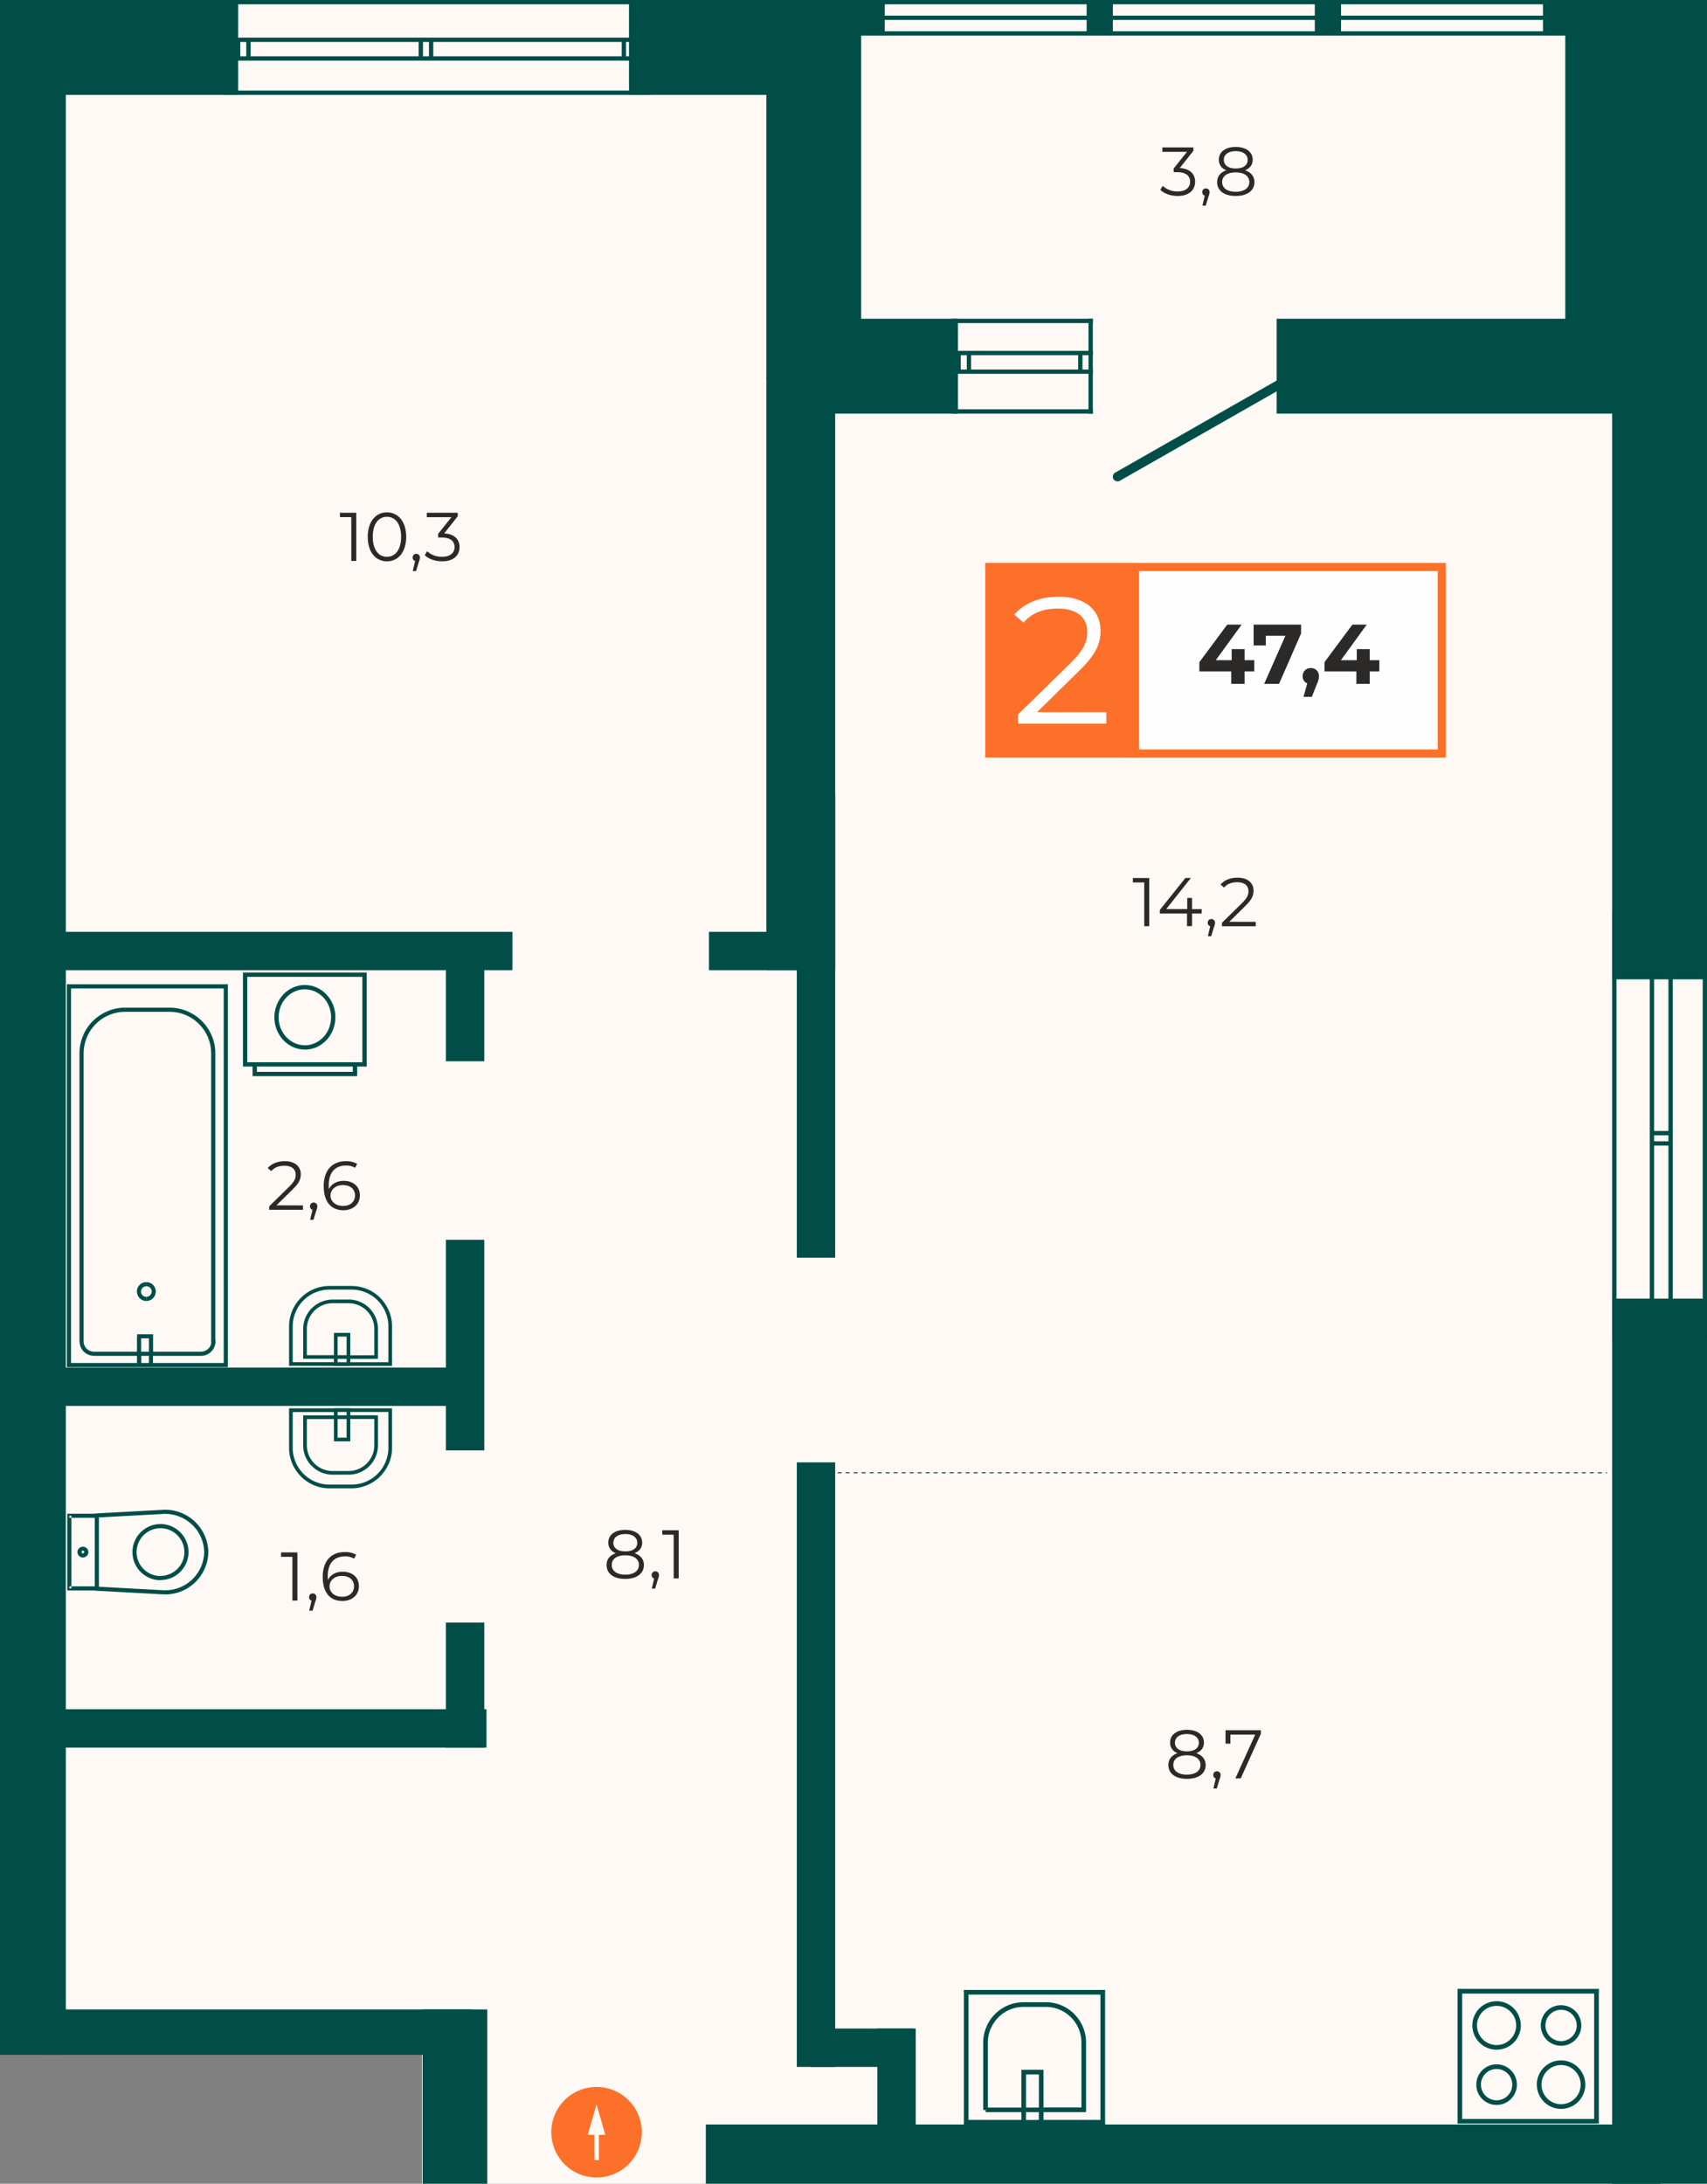 <svg xmlns="http://www.w3.org/2000/svg" viewBox="0 0 1024 1309.34"><rect x="0" y="0" width="1024" height="1309.34" fill="#808080" stroke="none"/><title>1.2.03.20_</title><polygon points="0 0 1023.99 0 1023.99 1047.86 1023.99 1229.7 1023.99 1309.34 253.12 1309.34 253.12 1229.7 0 1229.7 0 0" style="fill:#fff9f5;fill-rule:evenodd"/><rect x="377.33" width="135.28" height="56.88" style="fill:#014e48"/><rect width="142.85" height="56.88" style="fill:#014e48"/><rect x="765.82" y="191.12" width="230.03" height="56.88" style="fill:#014e48"/><rect x="459.72" width="56.88" height="226.99" style="fill:#014e48"/><rect x="938.98" width="56.87" height="226.99" style="fill:#014e48"/><rect x="459.72" y="226.38" width="41.29" height="355.35" style="fill:#014e48"/><rect y="20.74" width="39.49" height="1211.3" style="fill:#014e48"/><rect x="423.41" y="1273.84" width="572.71" height="35.5" style="fill:#014e48"/><rect x="23.91" y="1204.82" width="258.92" height="27.22" style="fill:#014e48"/><rect x="253.53" y="1204.82" width="38.79" height="104.52" style="fill:#014e48"/><rect x="23.91" y="1024.84" width="267.93" height="23.02" style="fill:#014e48"/><rect x="23.91" y="558.72" width="283.49" height="23.02" style="fill:#014e48"/><rect x="425.3" y="558.72" width="65.66" height="23.02" style="fill:#014e48"/><rect x="23.91" y="819.95" width="262.23" height="23.02" style="fill:#014e48"/><rect x="486.32" y="1216.28" width="61.63" height="23.02" style="fill:#014e48"/><rect x="526.31" y="1216.28" width="23.02" height="70.68" style="fill:#014e48"/><rect x="477.99" y="876.82" width="23.02" height="362.47" style="fill:#014e48"/><rect x="477.99" y="476.82" width="23.02" height="277.3" style="fill:#014e48"/><rect x="267.5" y="566.4" width="23.02" height="69.93" style="fill:#014e48"/><rect x="267.5" y="743.35" width="23.02" height="126.28" style="fill:#014e48"/><rect x="267.5" y="972.87" width="23.02" height="74.99" style="fill:#014e48"/><rect x="967.11" y="778.61" width="56.88" height="530.73" style="fill:#014e48"/><rect x="967.11" width="56.88" height="587.2" style="fill:#014e48"/><path d="M18.13-801.18V-813H15.55v11.85Zm6.18,0V-813H21.72v11.85Z" transform="translate(235.6 836.39)" style="fill:#014e48;fill-rule:evenodd"/><path d="M-91.46-801.18V-813H-94v11.85Zm6.18,0V-813h-2.58v11.85Z" transform="translate(235.6 836.39)" style="fill:#014e48;fill-rule:evenodd"/><path d="M139.93-800.86v-11.84h-2.58v11.84Zm6.17,0v-11.84h-2.58v11.84Z" transform="translate(235.6 836.39)" style="fill:#014e48;fill-rule:evenodd"/><rect x="134.5" width="256.16" height="2.58" style="fill:#014e48"/><rect x="134.5" y="22.57" width="256.16" height="2.58" style="fill:#014e48"/><rect x="134.5" y="33.76" width="256.16" height="2.58" style="fill:#014e48"/><rect x="134.5" y="54.3" width="256.16" height="2.58" style="fill:#014e48"/><path d="M766.73-152.1H754.88v2.58h11.85Zm0-6.18H754.88v2.59h11.85Z" transform="translate(235.6 836.39)" style="fill:#014e48;fill-rule:evenodd"/><path d="M766.73-42.51H754.88v2.58h11.85Zm0-6.18H754.88v2.58h11.85Z" transform="translate(235.6 836.39)" style="fill:#014e48;fill-rule:evenodd"/><path d="M767-273.9H755.2v2.58H767Zm0-6.17H755.2v2.58H767Z" transform="translate(235.6 836.39)" style="fill:#014e48;fill-rule:evenodd"/><rect x="967.11" y="547.36" width="2.58" height="256.16" style="fill:#014e48"/><rect x="989.68" y="547.36" width="2.58" height="256.16" style="fill:#014e48"/><rect x="1000.87" y="547.36" width="2.58" height="256.16" style="fill:#014e48"/><rect x="1021.42" y="547.36" width="2.58" height="256.16" style="fill:#014e48"/><rect x="652.97" y="191.12" width="2.59" height="56.89" style="fill:#014e48"/><rect x="646.79" y="211.17" width="2.58" height="11.85" style="fill:#014e48"/><rect x="579.96" y="211.17" width="2.58" height="11.85" style="fill:#014e48"/><rect x="573.78" y="211.17" width="2.58" height="11.85" style="fill:#014e48"/><rect x="571.15" y="191.12" width="84.4" height="2.58" style="fill:#014e48"/><rect x="571.15" y="210.37" width="84.4" height="2.58" style="fill:#014e48"/><rect x="571.15" y="221.56" width="84.4" height="2.58" style="fill:#014e48"/><rect x="571.15" y="245.42" width="84.4" height="2.58" style="fill:#014e48"/><rect x="512.95" width="431.93" height="2.58" style="fill:#014e48"/><rect x="512.95" y="9.38" width="431.93" height="2.58" style="fill:#014e48"/><rect x="512.95" y="18.75" width="431.93" height="2.58" style="fill:#014e48"/><rect x="651.86" y="2.34" width="15.73" height="18.99" style="fill:#014e48"/><rect x="788.73" y="2.34" width="15.74" height="18.99" style="fill:#014e48"/><rect x="925.6" y="2.34" width="15.74" height="18.99" style="fill:#014e48"/><rect x="514.99" y="2.34" width="15.74" height="18.99" style="fill:#014e48"/><path d="M436.16-548.12a2.81,2.81,0,0,1-3.83-1.06,2.82,2.82,0,0,1,1.06-3.83L538.46-612.9a2.81,2.81,0,0,1,3.83,1.06,2.81,2.81,0,0,1-1.05,3.83Z" transform="translate(235.6 836.39)" style="fill:#014e48"/><path d="M640.15,434.11h82v2.79h-82Zm1.39-76.58v78h-2.79v-78Zm80.57,1.39h-82v-2.79h82Zm-1.39,76.58v-78h2.79v78Zm-80.57,0v1.4h-1.4v-1.4Zm0-78h-1.4v-1.4h1.4Zm82,0v-1.4h1.4v1.4Zm-21.28,11.16a9.38,9.38,0,0,0-9.39,9.39h-2.79a12.17,12.17,0,0,1,12.17-12.17Zm9.38,9.39a9.38,9.38,0,0,0-9.38-9.39V365.9A12.17,12.17,0,0,1,713,378.08Zm-9.38,9.38a9.38,9.38,0,0,0,9.38-9.38H713a12.17,12.17,0,0,1-12.17,12.17Zm-9.39-9.38a9.38,9.38,0,0,0,9.39,9.38v2.79a12.17,12.17,0,0,1-12.17-12.17Zm9.38,23.73a11.74,11.74,0,0,0-11.74,11.74H686.3A14.53,14.53,0,0,1,700.83,399Zm11.74,11.74a11.74,11.74,0,0,0-11.74-11.74V399a14.53,14.53,0,0,1,14.53,14.53Zm-11.74,11.74a11.74,11.74,0,0,0,11.74-11.74h2.79a14.53,14.53,0,0,1-14.53,14.53Zm-11.74-11.74a11.74,11.74,0,0,0,11.74,11.74v2.79a14.53,14.53,0,0,1-14.53-14.53Zm-26.93-9.38a9.38,9.38,0,0,0-9.39,9.38H650a12.17,12.17,0,0,1,12.17-12.17Zm9.38,9.38a9.38,9.38,0,0,0-9.38-9.38v-2.79a12.17,12.17,0,0,1,12.17,12.17Zm-9.38,9.39a9.38,9.38,0,0,0,9.38-9.39h2.79a12.17,12.17,0,0,1-12.17,12.17Zm-9.39-9.39a9.39,9.39,0,0,0,9.39,9.39v2.79A12.17,12.17,0,0,1,650,413.55Zm9.38-47.22a11.74,11.74,0,0,0-11.74,11.74h-2.79a14.53,14.53,0,0,1,14.53-14.53Zm11.74,11.74a11.74,11.74,0,0,0-11.74-11.74v-2.79a14.53,14.53,0,0,1,14.53,14.53Zm-11.74,11.74a11.74,11.74,0,0,0,11.74-11.74h2.79a14.53,14.53,0,0,1-14.53,14.53Zm-11.74-11.74a11.74,11.74,0,0,0,11.74,11.74v2.79a14.53,14.53,0,0,1-14.53-14.53Zm71.69,57.43h1.4v1.4h-1.4Z" transform="translate(235.6 836.39)" style="fill:#014e48"/><path d="M424.54,358.14v78h2.79v-78ZM344,359.53h82v-2.79H344Zm1.39,76.58v-78h-2.79v78Zm80.57,0v1.4h1.4v-1.4Zm0-78h1.4v-1.39h-1.4Zm-82,0v-1.39h-1.4v1.39Zm10.28,70.51v.06H357v-.06Zm58.89-40.31v40.31h2.79V388.34Zm-6.27-15.13a21.39,21.39,0,0,1,6.27,15.13h2.79a24.18,24.18,0,0,0-7.08-17.1Zm-15.13-6.27a21.4,21.4,0,0,1,15.13,6.27l2-2a24.18,24.18,0,0,0-17.1-7.09Zm-13.08,0h13.08v-2.79H378.66Zm-8.28,1.57a21.4,21.4,0,0,1,8.26-1.57l0-2.79a24.2,24.2,0,0,0-9.34,1.77Zm-7,4.64a21.33,21.33,0,0,1,7-4.64l-1.05-2.59a24.21,24.21,0,0,0-7.94,5.25Zm-4.69,7a21.35,21.35,0,0,1,4.69-7l-2-2a24.2,24.2,0,0,0-5.3,7.89ZM357,388.39a21.37,21.37,0,0,1,1.63-8.25l-2.58-1.07a24.2,24.2,0,0,0-1.85,9.33Zm0,40.31V388.4h-2.79V428.7Zm-1.4-.06v-1.39h-1.4v1.39Zm58.89,0V430h1.39v-1.39Zm-35.87-63.1v1.39h0Zm-23,22.85h0Zm22.85,19H389v-2.79h-10.5Zm1.4,19.89V406H377.1v21.28H355.64V430H377.1v4.68H344v2.79h82v-2.79H390.39V430h24.15v-2.79H390.39V406H387.6v21.28Zm0,7.47V430h7.7v4.68M389,406h1.39v-1.39H389Zm-10.5,0v-1.39H377.1V406ZM344,436.12h-1.4v1.4H344Z" transform="translate(235.6 836.39)" style="fill:#014e48"/><path d="M-18.22-252v53.81h2.59V-252Zm-70.34,1.3h71.64v-2.59H-88.56Zm1.29,52.52V-252h-2.59v53.81Zm70.34,0v1.3h1.29v-1.3Zm0-53.81h1.29v-1.29h-1.29Zm-71.64,0v-1.29h-1.29V-252Zm65.91,58.26H-82.78v2.59h60.12Zm-58.83,1.29v-4.45h57.53v4.45h2.59v-4.45h4.44v-2.59H-88.56v2.59h4.49v4.45Zm58.83,0v1.29h1.29v-1.29Zm-60.12,0h-1.29v1.29h1.29Zm14.32-34c0-9.34,7.12-16.78,15.75-16.78v-2.59C-62.91-245.8-71-237-71-226.43Zm15.75,16.79c-8.62,0-15.75-7.44-15.75-16.79H-71c0,10.63,8.14,19.37,18.33,19.37ZM-37-226.43c0,9.34-7.12,16.79-15.74,16.79v2.59c10.19,0,18.33-8.74,18.33-19.37ZM-52.71-243.2c8.62,0,15.74,7.44,15.74,16.78h2.59c0-10.62-8.14-19.37-18.33-19.37Zm-35.84,45h-1.29v1.3h1.29Z" transform="translate(235.6 836.39)" style="fill:#014e48"/><path d="M-2.62,31.69V9.1h2.2V31.69ZM-4.3,40.13a22,22,0,0,0,1.68-8.44h2.2A24.35,24.35,0,0,1-2.26,41Zm-4.78,7.16A22,22,0,0,0-4.3,40.13l2,.84a24.31,24.31,0,0,1-5.26,7.87Zm-7.16,4.78a22.13,22.13,0,0,0,7.16-4.78l1.55,1.55a24.28,24.28,0,0,1-7.87,5.26Zm-8.44,1.68a22,22,0,0,0,8.44-1.68l.84,2A24.3,24.3,0,0,1-24.68,56Zm-13.26,0h13.26V56H-37.93Zm-15.6-6.46a22.08,22.08,0,0,0,15.6,6.46V56a24.25,24.25,0,0,1-17.15-7.11ZM-60,31.69a22.06,22.06,0,0,0,6.46,15.6l-1.55,1.55a24.26,24.26,0,0,1-7.11-17.15ZM-60,9.1V31.69h-2.2V9.1Zm58.48,0V8h1.1V9.1Zm0,22.59h-1.1M-24.68,54.85V53.75m-13.26,1.09V53.75M-61.1,31.69h-1.1m51.14-1.55V13.35h2.2v16.8Zm-4.53,10.94a15.49,15.49,0,0,0,4.53-10.94h2.2A17.68,17.68,0,0,1-14,42.64Zm-10.94,4.53a15.46,15.46,0,0,0,10.94-4.53L-14,42.64a17.68,17.68,0,0,1-12.5,5.17Zm-9.5,0h9.5v2.2H-36ZM-47,41.09A15.47,15.47,0,0,0-36,45.62v2.2a17.68,17.68,0,0,1-12.49-5.17Zm-4.53-10.94A15.47,15.47,0,0,0-47,41.09l-1.55,1.55a17.67,17.67,0,0,1-5.18-12.5Zm0-16.8v16.8h-2.2V13.35Zm41.55,0v-1.1h1.1v1.1Zm-42.65,0h-1.1v-1.1h1.1ZM-34.17,25.6h7.6v2.2h-7.6Zm1.1-15.39v2h5.4v-2Zm6.51,16.49h1.09v1.1h-1.09Zm-7.6,0v1.1h-1.1V26.7ZM-35.27,8V7.92h1.1v0h7.6v0h1.09V8h24v2.2h-24v2H-10v2.2H-25.48V26.7h-2.2V14.45h-5.4V26.7h-2.2V14.45H-52.61v-2.2h17.33v-2H-61.1V8ZM-61.1,9.1h-1.1V8h1.1Z" transform="translate(235.6 836.39)" style="fill:#014e48"/><path d="M-2.62-41.1v22.59h2.2V-41.1ZM-4.3-49.54A22,22,0,0,1-2.62-41.1h2.2a24.35,24.35,0,0,0-1.84-9.28ZM-9.08-56.7A22,22,0,0,1-4.3-49.54l2-.84a24.29,24.29,0,0,0-5.26-7.87Zm-7.16-4.78A22.12,22.12,0,0,1-9.08-56.7l1.55-1.55a24.21,24.21,0,0,0-7.87-5.26Zm-8.44-1.68a22,22,0,0,1,8.44,1.68l.84-2a24.26,24.26,0,0,0-9.28-1.85Zm-13.26,0h13.26v-2.2H-37.93Zm-15.6,6.47a22.07,22.07,0,0,1,15.6-6.47v-2.2a24.24,24.24,0,0,0-17.15,7.11ZM-60-41.1a22.05,22.05,0,0,1,6.46-15.6l-1.55-1.55A24.25,24.25,0,0,0-62.19-41.1Zm0,22.59V-41.1h-2.2v22.59Zm58.48,0v1.1h1.1v-1.1Zm0-22.59h-1.1M-24.68-64.26v1.09m-13.26-1.09v1.09M-61.1-41.1h-1.1m51.14,1.55v16.79h2.2V-39.55ZM-15.59-50.5a15.48,15.48,0,0,1,4.53,10.94h2.2A17.69,17.69,0,0,0-14-52.05ZM-26.53-55A15.46,15.46,0,0,1-15.59-50.5L-14-52.05a17.69,17.69,0,0,0-12.5-5.17ZM-36-55h9.5v-2.2H-36ZM-47-50.5A15.47,15.47,0,0,1-36-55v-2.2a17.69,17.69,0,0,0-12.49,5.17Zm-4.53,10.94A15.47,15.47,0,0,1-47-50.5l-1.55-1.56a17.67,17.67,0,0,0-5.18,12.5Zm0,16.79V-39.55h-2.2v16.79Zm41.55,0v1.1h1.1v-1.1Zm-42.65,0h-1.1v1.1h1.1ZM-34.17-35h7.6v-2.2h-7.6Zm1.1,15.39v-2h5.4v2Zm6.51-16.49h1.09v-1.1h-1.09Zm-7.6,0v-1.1h-1.1v1.1Zm-1.1,18.69v.09h1.1v0h7.6v0h1.09v-.09h24v-2.2h-24v-2H-10v-2.2H-25.48V-36.11h-2.2v12.25h-5.4V-36.11h-2.2v12.25H-52.61v2.2h17.33v2H-61.1v2.2Zm-25.82-1.1h-1.1v1.1h1.1Z" transform="translate(235.6 836.39)" style="fill:#014e48"/><path d="M-193-245V-17.94h-2.49V-245Zm92.85,1.24h-94.1v-2.49h94.1Zm-1.24,225.84V-245h2.49V-17.94Zm-92.85,0v1.24h-1.24v-1.24Zm0-227.09h-1.24v-1.25h1.24Zm94.1,0v-1.25h1.24V-245Zm-7.41,214.17h-.1v-2.49h.1Zm-3.05,3.11a6.16,6.16,0,0,0,1.8-4.36h2.49A8.65,8.65,0,0,1-108.85-26ZM-115-25.94a6.16,6.16,0,0,0,4.36-1.81l1.76,1.76A8.66,8.66,0,0,1-115-23.46Zm-68.62-1.81a6.16,6.16,0,0,0,4.36,1.81v2.48A8.66,8.66,0,0,1-185.35-26Zm-1.81-4.36a6.15,6.15,0,0,0,1.81,4.36L-185.35-26a8.66,8.66,0,0,1-2.53-6.12Zm0-172.68V-32.11h-2.49V-204.78Zm1.9-9.54a24.94,24.94,0,0,0-1.9,9.54h-2.49a27.41,27.41,0,0,1,2.09-10.49Zm5.41-8.09a24.88,24.88,0,0,0-5.41,8.09l-2.3-1a27.36,27.36,0,0,1,5.94-8.9Zm8.09-5.41a25,25,0,0,0-8.09,5.41l-1.76-1.76a27.35,27.35,0,0,1,8.89-5.94Zm9.54-1.89a25,25,0,0,0-9.54,1.89l-1-2.29a27.44,27.44,0,0,1,10.49-2.09Zm26.63,0h-26.63v-2.49h26.63Zm9.54,1.89a25,25,0,0,0-9.54-1.89v-2.49a27.42,27.42,0,0,1,10.49,2.09Zm8.09,5.41a25,25,0,0,0-8.09-5.41l.95-2.29a27.38,27.38,0,0,1,8.9,5.94Zm5.41,8.09a24.89,24.89,0,0,0-5.41-8.09l1.76-1.76a27.39,27.39,0,0,1,5.94,8.9Zm1.9,9.54a25,25,0,0,0-1.9-9.54l2.3-1a27.41,27.41,0,0,1,2.09,10.49Zm0,172.68V-204.78h2.49V-32.11Zm1.34,0v-1.24h1.24v1.24Zm-71.67,7.41v-1.24m-7.41-6.17h1.25M-160.47-231v1.24m52.81,197.61v1.25h-1.24v-1.25ZM-145-33.92h-7.11V-36.4H-145Zm-1.24,8v-9.22h2.48v9.22H-115v2.48h-28.84v4.27h43.66v2.49h-94.1v-2.49h40.85v-4.27h-25.84v-2.48h25.84v-9.22h2.48v9.22Zm0,6.76v-4.27h-4.62v4.27m-1.24-16h-1.24V-36.4h1.24Zm7.11,0V-36.4h1.24v1.24Zm-2.75-30A3.16,3.16,0,0,0-151-62h-2.49a5.65,5.65,0,0,1,5.65-5.65Zm3.16,3.16a3.16,3.16,0,0,0-3.16-3.16v-2.49A5.65,5.65,0,0,1-142.15-62Zm-3.16,3.16A3.16,3.16,0,0,0-144.64-62h2.49a5.65,5.65,0,0,1-5.65,5.65ZM-151-62a3.16,3.16,0,0,0,3.16,3.16v2.49A5.65,5.65,0,0,1-153.45-62Zm50.82,44.09h1.24v1.24h-1.24Z" transform="translate(235.6 836.39)" style="fill:#014e48"/><path d="M-118.5,76.12a25.93,25.93,0,0,0-18.34-7.29l0,2.48a23.42,23.42,0,0,1,16.59,6.59Zm7.88,18.09a25.92,25.92,0,0,0-7.88-18.09l-1.73,1.78a23.44,23.44,0,0,1,7.13,16.36Zm-7.89,18.13a25.87,25.87,0,0,0,7.89-18.08l-2.48-.05a23.39,23.39,0,0,1-7.13,16.34Zm-18.34,7.26a25.84,25.84,0,0,0,18.34-7.26l-1.72-1.79a23.39,23.39,0,0,1-16.58,6.56Zm0-1.24-.07,1.24h.05ZM-192.76,116V72.43h-2.48V116Zm15.24-43.75v0m-16.48.19V71.19h-1.24v1.24Zm0,43.54h-1.24v1.24H-194Zm17.72.18V116h0v-1l39.52,2.13-.13,2.48-40.7-2.2v0l-1.17-.06v-.12H-194v-2.48h15.24V116h0V72.43h0v1.24H-194V71.19h15.24v-.1l1.17-.07v0l40.7-2.2.13,2.48-39.52,2.14v-1h0v-.17h0v43.89Zm-1.24,0v0m-7.53-22a.81.81,0,0,1-.81.81v2.48a3.29,3.29,0,0,0,3.29-3.29Zm-.81-.81a.81.81,0,0,1,.81.81h2.48A3.29,3.29,0,0,0-185.86,91Zm-.81.81a.81.81,0,0,1,.81-.81V91a3.29,3.29,0,0,0-3.29,3.29Zm.81.81a.81.81,0,0,1-.81-.81h-2.48a3.29,3.29,0,0,0,3.29,3.29Zm60.88-.81a14.34,14.34,0,0,1-14.34,14.34v2.48A16.82,16.82,0,0,0-122.5,94.23ZM-139.32,79.9A14.34,14.34,0,0,1-125,94.23h2.48a16.82,16.82,0,0,0-16.82-16.82Zm-14.34,14.34A14.34,14.34,0,0,1-139.32,79.9V77.41a16.82,16.82,0,0,0-16.82,16.82Zm14.34,14.34a14.34,14.34,0,0,1-14.34-14.34h-2.48a16.82,16.82,0,0,0,16.82,16.82Zm2.5-38.51,0-1.24h-.05Z" transform="translate(235.6 836.39)" style="fill:#014e48"/><line x1="497.7" y1="883.03" x2="963.98" y2="883.03" style="fill:none;stroke:#014e48;stroke-miterlimit:22.926;stroke-width:0.6px;stroke-dasharray:2.4,2.4"/><path d="M121,443.63v15.13h2.67V443.63h3.83l-2.63-9.13-2.63-9.13-2.63,9.13L117,443.63Zm-25.9-1.57a27.15,27.15,0,1,1,27.14,27.15A27.15,27.15,0,0,1,95.12,442.07Z" transform="translate(235.6 836.39)" style="fill:#fd7029;fill-rule:evenodd"/><rect x="489.16" y="191.12" width="85.48" height="56.88" style="fill:#014e48"/><path d="M161.72,81.15v2.64h6.81V110h3V81.15Zm-4.21,24.6a2.16,2.16,0,0,0-2.19,2.23,2.08,2.08,0,0,0,1.49,2.1l-1.4,6h2l1.73-5.7a6.73,6.73,0,0,0,.58-2.39A2.16,2.16,0,0,0,157.51,105.74Zm-18,2c-5.12,0-8.13-2.23-8.13-5.82s3-5.78,8.13-5.78,8.17,2.23,8.17,5.78S144.59,107.77,139.48,107.77Zm-7.14-19.15c0-3.22,2.77-5.2,7.14-5.2s7.18,2,7.18,5.24-2.68,5.16-7.18,5.16S132.34,91.79,132.34,88.62ZM145,94.89c3-1.16,4.62-3.34,4.62-6.36,0-4.71-4.09-7.63-10.2-7.63s-10.11,2.93-10.11,7.63a6.52,6.52,0,0,0,4.54,6.36c-3.59,1.2-5.57,3.63-5.57,7.1,0,5.12,4.21,8.3,11.14,8.3s11.23-3.18,11.23-8.3C150.7,98.56,148.68,96.08,145,94.89Z" transform="translate(235.6 836.39)" style="fill:#2b2a29;fill-rule:evenodd"/><path d="M-29.69-113.33c-5,0-7.64-3-7.64-6.19,0-3.59,3-6.32,7.43-6.32s7.26,2.43,7.26,6.23-2.89,6.27-7.06,6.27m.25-15c-4,0-7.39,1.78-8.83,5-.08-.87-.12-1.69-.12-2.35,0-7.84,4-11.85,10.23-11.85a10.13,10.13,0,0,1,5.62,1.36l1.2-2.39a13.24,13.24,0,0,0-6.85-1.57c-7.84,0-13.21,5.12-13.21,14.94,0,9.12,4.17,14.45,11.84,14.45,5.61,0,9.86-3.47,9.86-8.87S-23.7-128.36-29.44-128.36Zm-18,13a2.16,2.16,0,0,0-2.19,2.23,2.09,2.09,0,0,0,1.49,2.1l-1.4,6h2l1.73-5.7a6.7,6.7,0,0,0,.58-2.39A2.16,2.16,0,0,0-47.43-115.36Zm-22.29,1.65,9.82-9.66c3.88-3.8,4.75-6.27,4.75-9,0-4.83-3.72-7.8-9.57-7.8-4.42,0-8,1.49-10.24,4.13l2.1,1.82c1.9-2.19,4.5-3.22,7.88-3.22,4.42,0,6.77,2.06,6.77,5.41,0,2-.62,3.92-3.88,7.14l-12,11.76v2.11h20.27v-2.64Z" transform="translate(235.6 836.39)" style="fill:#2b2a29;fill-rule:evenodd"/><path d="M487.81-723.43a2.16,2.16,0,0,0-2.19,2.23,2.09,2.09,0,0,0,1.49,2.1l-1.4,6h2l1.73-5.7a6.73,6.73,0,0,0,.58-2.39,2.16,2.16,0,0,0-2.19-2.23m-15.72-12.22,8.17-10.28V-748H461.69v2.64h14.77l-8,10v2.19h2.06c5.36,0,7.8,2.27,7.8,5.74s-2.64,5.82-7.43,5.82a12.66,12.66,0,0,1-9-3.34l-1.44,2.35c2.23,2.27,6.23,3.71,10.4,3.71,7,0,10.48-3.71,10.48-8.54,0-4.62-3.1-7.88-9.29-8.21" transform="translate(235.6 836.39)" style="fill:#2b2a29"/><path d="M505.68-721.41c-5.12,0-8.13-2.23-8.13-5.82s3-5.78,8.13-5.78,8.17,2.23,8.17,5.78-3.05,5.82-8.17,5.82m-7.14-19.15c0-3.22,2.77-5.2,7.14-5.2s7.18,2,7.18,5.24-2.68,5.16-7.18,5.16S498.54-737.38,498.54-740.55Zm12.71,6.27c3-1.16,4.62-3.34,4.62-6.36,0-4.7-4.09-7.63-10.19-7.63s-10.11,2.93-10.11,7.63a6.52,6.52,0,0,0,4.54,6.36c-3.59,1.2-5.57,3.63-5.57,7.1,0,5.12,4.21,8.29,11.14,8.29s11.23-3.18,11.23-8.29C516.91-730.61,514.88-733.08,511.25-734.28Z" transform="translate(235.6 836.39)" style="fill:#2b2a29"/><path d="M-48,119a2.16,2.16,0,0,0-2.19,2.23,2.09,2.09,0,0,0,1.49,2.1l-1.4,6h2l1.73-5.7a6.73,6.73,0,0,0,.58-2.39A2.16,2.16,0,0,0-48,119M-67,94.41v2.64h6.81V123.3h3V94.41Z" transform="translate(235.6 836.39)" style="fill:#2b2a29"/><path d="M-30.29,121c-5,0-7.63-3-7.63-6.19,0-3.59,3-6.31,7.43-6.31s7.26,2.44,7.26,6.23S-26.13,121-30.29,121m.25-15c-4,0-7.39,1.77-8.83,5-.08-.87-.12-1.69-.12-2.35,0-7.84,4-11.84,10.23-11.84a10.13,10.13,0,0,1,5.61,1.36l1.2-2.39a13.26,13.26,0,0,0-6.85-1.57C-36.65,94.16-42,99.28-42,109.1c0,9.12,4.17,14.44,11.84,14.44,5.61,0,9.86-3.47,9.86-8.87S-24.31,106-30,106Z" transform="translate(235.6 836.39)" style="fill:#2b2a29"/><path d="M476.38,227.65c-5.12,0-8.13-2.23-8.13-5.82s3-5.78,8.13-5.78,8.17,2.23,8.17,5.78-3.05,5.82-8.17,5.82m-7.14-19.15c0-3.22,2.77-5.2,7.14-5.2s7.18,2,7.18,5.24-2.68,5.16-7.18,5.16S469.24,211.68,469.24,208.5ZM482,214.78c3-1.16,4.62-3.34,4.62-6.36,0-4.7-4.09-7.64-10.19-7.64s-10.11,2.93-10.11,7.64a6.52,6.52,0,0,0,4.54,6.36c-3.59,1.2-5.57,3.63-5.57,7.1,0,5.12,4.21,8.29,11.14,8.29s11.23-3.18,11.23-8.29C487.61,218.45,485.58,216,482,214.78Z" transform="translate(235.6 836.39)" style="fill:#2b2a29"/><path d="M494.41,225.63a2.16,2.16,0,0,0-2.19,2.23,2.09,2.09,0,0,0,1.49,2.1l-1.4,6h2l1.73-5.7a6.73,6.73,0,0,0,.58-2.39,2.16,2.16,0,0,0-2.19-2.23" transform="translate(235.6 836.39)" style="fill:#2b2a29"/><polygon points="735.17 1037.42 735.17 1045.47 738.1 1045.47 738.1 1040.06 752.96 1040.06 741.07 1066.31 744.29 1066.31 756.38 1039.53 756.38 1037.42 735.17 1037.42" style="fill:#2b2a29"/><rect x="680.91" y="339.94" width="183.97" height="111.83" style="fill:#fefefe"/><path d="M626.85-494H447.74v107H626.85Zm-181.54-4.86h186.4v116.69H442.89V-498.88Z" transform="translate(235.6 836.39)" style="fill:#fd7029"/><rect x="591.05" y="337.51" width="89.94" height="116.69" style="fill:#fd7029"/><polygon points="752.39 395.85 746.61 395.85 746.61 389.21 738.85 389.21 738.85 395.85 729.32 395.85 744.84 374.5 736.21 374.5 719.48 397.02 719.48 402.55 738.6 402.55 738.6 410 746.61 410 746.61 402.55 752.39 402.55 752.39 395.85" style="fill:#2b2a29"/><polygon points="752.03 374.5 752.03 386.98 759.34 386.98 759.34 381.19 771.1 381.19 758.37 410 767.3 410 780.49 379.82 780.49 374.5 752.03 374.5" style="fill:#2b2a29"/><path d="M591.85-440.54h-5.78v-6.64h-7.76v6.64h-9.53l15.52-21.35h-8.62l-16.74,22.52v5.53h19.12v7.46h8v-7.46h5.78Zm-41.08,4.72a4.7,4.7,0,0,0-4.92,4.87,4.4,4.4,0,0,0,2.74,4.31l-2.23,8.06h5l2.89-7.3c1.17-2.79,1.37-3.75,1.37-5.07a4.66,4.66,0,0,0-4.87-4.87" transform="translate(235.6 836.39)" style="fill:#2b2a29"/><path d="M485.26-291.29h-5.78V-298H476.6v6.69H464l14.78-18.65h-3.3l-15.31,19.15v2.15h16.3v7.59h3v-7.59h5.78ZM444-309.94v2.64h6.81v26.25h3v-28.89Z" transform="translate(235.6 836.39)" style="fill:#2b2a29"/><path d="M491.08-285.35a2.16,2.16,0,0,0-2.19,2.23,2.09,2.09,0,0,0,1.49,2.1l-1.4,6h2l1.73-5.7a6.73,6.73,0,0,0,.58-2.39,2.16,2.16,0,0,0-2.19-2.23" transform="translate(235.6 836.39)" style="fill:#2b2a29"/><path d="M501.81-283.7l9.82-9.66c3.88-3.8,4.75-6.27,4.75-9,0-4.83-3.72-7.8-9.58-7.8-4.42,0-8,1.49-10.23,4.13l2.11,1.82c1.9-2.19,4.5-3.22,7.88-3.22,4.42,0,6.77,2.06,6.77,5.41,0,2-.62,3.92-3.88,7.14l-12,11.76v2.1H517.7v-2.64Z" transform="translate(235.6 836.39)" style="fill:#2b2a29"/><path d="M-3.49-502.53c-5,0-8.5-4.25-8.5-12s3.47-12,8.5-12,8.5,4.25,8.5,12-3.47,12-8.5,12m0,2.72c6.69,0,11.56-5.49,11.56-14.69S3.2-529.19-3.49-529.19-15-523.71-15-514.5-10.17-499.81-3.49-499.81Zm-28.19-29.14v2.64h6.81v26.25h3v-28.89Z" transform="translate(235.6 836.39)" style="fill:#2b2a29"/><path d="M14.13-504.35a2.16,2.16,0,0,0-2.19,2.23,2.09,2.09,0,0,0,1.49,2.1L12-494h2l1.73-5.7a6.73,6.73,0,0,0,.58-2.39,2.16,2.16,0,0,0-2.19-2.23" transform="translate(235.6 836.39)" style="fill:#2b2a29"/><path d="M30.85-516.57,39-526.84v-2.1H20.45v2.64H35.22l-8,10v2.19h2.06c5.36,0,7.8,2.27,7.8,5.74s-2.64,5.82-7.43,5.82a12.66,12.66,0,0,1-9-3.34l-1.44,2.35c2.23,2.27,6.23,3.71,10.4,3.71,7,0,10.48-3.71,10.48-8.54,0-4.62-3.1-7.88-9.29-8.21" transform="translate(235.6 836.39)" style="fill:#2b2a29"/><path d="M386.51-409.36l25.68-25.24c10.14-9.93,12.41-16.4,12.41-23.63,0-12.62-9.71-20.39-25-20.39-11.54,0-20.93,3.88-26.75,10.79l5.5,4.75c5-5.72,11.76-8.42,20.61-8.42,11.54,0,17.69,5.39,17.69,14.13,0,5.18-1.62,10.25-10.14,18.66L375.07-408v5.5h53v-6.9Z" transform="translate(235.6 836.39)" style="fill:#fefefe"/></svg>